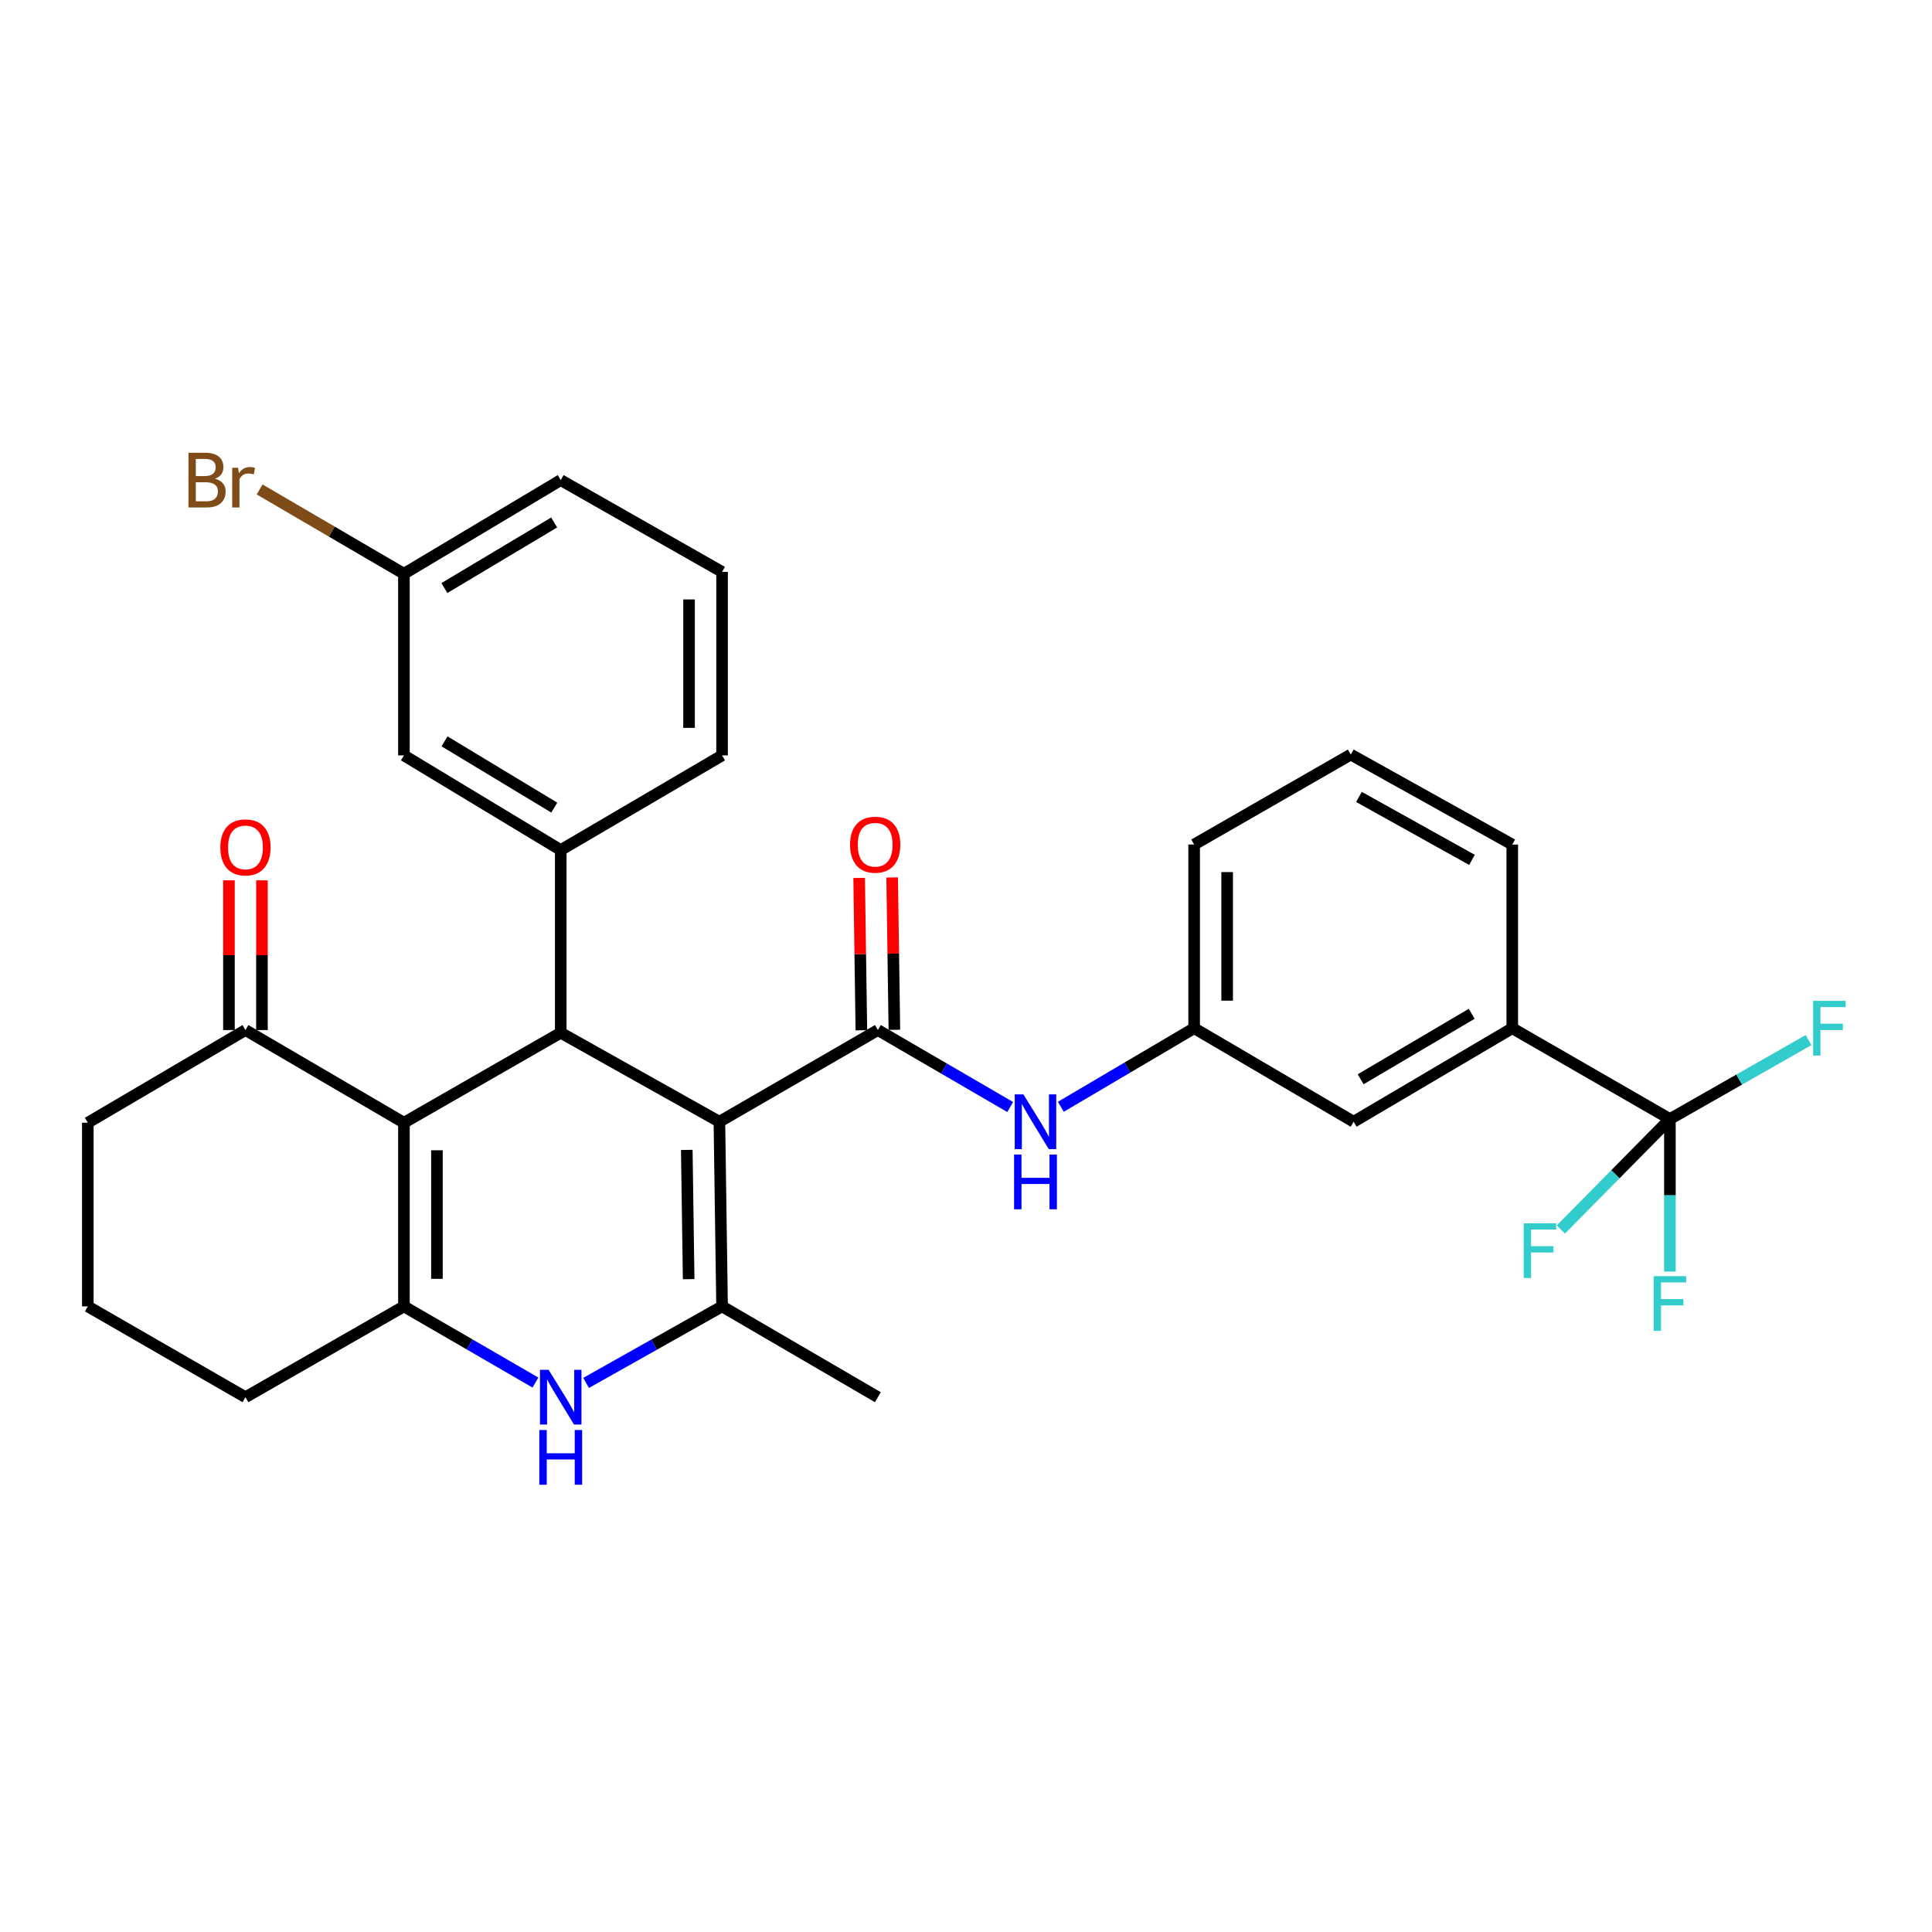 <?xml version='1.0' encoding='iso-8859-1'?>
<svg version='1.1' baseProfile='full'
              xmlns='http://www.w3.org/2000/svg'
                      xmlns:rdkit='http://www.rdkit.org/xml'
                      xmlns:xlink='http://www.w3.org/1999/xlink'
                  xml:space='preserve'
width='1000px' height='1000px' viewBox='0 0 1000 1000'>
<!-- END OF HEADER -->
<rect style='opacity:1.0;fill:#FFFFFF;stroke:none' width='1000' height='1000' x='0' y='0'> </rect>
<path class='bond-0' d='M 372.356,580.61 L 290.232,534.55' style='fill:none;fill-rule:evenodd;stroke:#000000;stroke-width:6px;stroke-linecap:butt;stroke-linejoin:miter;stroke-opacity:1' />
<path class='bond-2' d='M 372.356,580.61 L 373.742,676.185' style='fill:none;fill-rule:evenodd;stroke:#000000;stroke-width:6px;stroke-linecap:butt;stroke-linejoin:miter;stroke-opacity:1' />
<path class='bond-2' d='M 355.478,595.194 L 356.448,662.097' style='fill:none;fill-rule:evenodd;stroke:#000000;stroke-width:6px;stroke-linecap:butt;stroke-linejoin:miter;stroke-opacity:1' />
<path class='bond-3' d='M 372.356,580.61 L 454.385,533.154' style='fill:none;fill-rule:evenodd;stroke:#000000;stroke-width:6px;stroke-linecap:butt;stroke-linejoin:miter;stroke-opacity:1' />
<path class='bond-1' d='M 290.232,534.55 L 209.076,581.122' style='fill:none;fill-rule:evenodd;stroke:#000000;stroke-width:6px;stroke-linecap:butt;stroke-linejoin:miter;stroke-opacity:1' />
<path class='bond-7' d='M 290.232,534.55 L 290.232,439.99' style='fill:none;fill-rule:evenodd;stroke:#000000;stroke-width:6px;stroke-linecap:butt;stroke-linejoin:miter;stroke-opacity:1' />
<path class='bond-9' d='M 209.076,581.122 L 127.047,533.154' style='fill:none;fill-rule:evenodd;stroke:#000000;stroke-width:6px;stroke-linecap:butt;stroke-linejoin:miter;stroke-opacity:1' />
<path class='bond-31' d='M 209.076,581.122 L 209.076,676.185' style='fill:none;fill-rule:evenodd;stroke:#000000;stroke-width:6px;stroke-linecap:butt;stroke-linejoin:miter;stroke-opacity:1' />
<path class='bond-31' d='M 226.163,595.382 L 226.163,661.926' style='fill:none;fill-rule:evenodd;stroke:#000000;stroke-width:6px;stroke-linecap:butt;stroke-linejoin:miter;stroke-opacity:1' />
<path class='bond-5' d='M 373.742,676.185 L 338.555,695.989' style='fill:none;fill-rule:evenodd;stroke:#000000;stroke-width:6px;stroke-linecap:butt;stroke-linejoin:miter;stroke-opacity:1' />
<path class='bond-5' d='M 338.555,695.989 L 303.367,715.792' style='fill:none;fill-rule:evenodd;stroke:#0000FF;stroke-width:6px;stroke-linecap:butt;stroke-linejoin:miter;stroke-opacity:1' />
<path class='bond-21' d='M 373.742,676.185 L 454.385,723.185' style='fill:none;fill-rule:evenodd;stroke:#000000;stroke-width:6px;stroke-linecap:butt;stroke-linejoin:miter;stroke-opacity:1' />
<path class='bond-8' d='M 454.385,533.154 L 488.626,553.072' style='fill:none;fill-rule:evenodd;stroke:#000000;stroke-width:6px;stroke-linecap:butt;stroke-linejoin:miter;stroke-opacity:1' />
<path class='bond-8' d='M 488.626,553.072 L 522.868,572.99' style='fill:none;fill-rule:evenodd;stroke:#0000FF;stroke-width:6px;stroke-linecap:butt;stroke-linejoin:miter;stroke-opacity:1' />
<path class='bond-11' d='M 462.928,533.03 L 462.355,493.6' style='fill:none;fill-rule:evenodd;stroke:#000000;stroke-width:6px;stroke-linecap:butt;stroke-linejoin:miter;stroke-opacity:1' />
<path class='bond-11' d='M 462.355,493.6 L 461.782,454.169' style='fill:none;fill-rule:evenodd;stroke:#FF0000;stroke-width:6px;stroke-linecap:butt;stroke-linejoin:miter;stroke-opacity:1' />
<path class='bond-11' d='M 445.842,533.278 L 445.269,493.848' style='fill:none;fill-rule:evenodd;stroke:#000000;stroke-width:6px;stroke-linecap:butt;stroke-linejoin:miter;stroke-opacity:1' />
<path class='bond-11' d='M 445.269,493.848 L 444.696,454.417' style='fill:none;fill-rule:evenodd;stroke:#FF0000;stroke-width:6px;stroke-linecap:butt;stroke-linejoin:miter;stroke-opacity:1' />
<path class='bond-4' d='M 209.076,676.185 L 243.112,695.896' style='fill:none;fill-rule:evenodd;stroke:#000000;stroke-width:6px;stroke-linecap:butt;stroke-linejoin:miter;stroke-opacity:1' />
<path class='bond-4' d='M 243.112,695.896 L 277.147,715.607' style='fill:none;fill-rule:evenodd;stroke:#0000FF;stroke-width:6px;stroke-linecap:butt;stroke-linejoin:miter;stroke-opacity:1' />
<path class='bond-19' d='M 209.076,676.185 L 127.047,723.185' style='fill:none;fill-rule:evenodd;stroke:#000000;stroke-width:6px;stroke-linecap:butt;stroke-linejoin:miter;stroke-opacity:1' />
<path class='bond-6' d='M 864.34,579.214 L 782.748,532.195' style='fill:none;fill-rule:evenodd;stroke:#000000;stroke-width:6px;stroke-linecap:butt;stroke-linejoin:miter;stroke-opacity:1' />
<path class='bond-16' d='M 864.34,579.214 L 864.34,618.686' style='fill:none;fill-rule:evenodd;stroke:#000000;stroke-width:6px;stroke-linecap:butt;stroke-linejoin:miter;stroke-opacity:1' />
<path class='bond-16' d='M 864.34,618.686 L 864.34,658.157' style='fill:none;fill-rule:evenodd;stroke:#33CCCC;stroke-width:6px;stroke-linecap:butt;stroke-linejoin:miter;stroke-opacity:1' />
<path class='bond-17' d='M 864.34,579.214 L 900.218,558.779' style='fill:none;fill-rule:evenodd;stroke:#000000;stroke-width:6px;stroke-linecap:butt;stroke-linejoin:miter;stroke-opacity:1' />
<path class='bond-17' d='M 900.218,558.779 L 936.096,538.344' style='fill:none;fill-rule:evenodd;stroke:#33CCCC;stroke-width:6px;stroke-linecap:butt;stroke-linejoin:miter;stroke-opacity:1' />
<path class='bond-18' d='M 864.34,579.214 L 836.118,607.799' style='fill:none;fill-rule:evenodd;stroke:#000000;stroke-width:6px;stroke-linecap:butt;stroke-linejoin:miter;stroke-opacity:1' />
<path class='bond-18' d='M 836.118,607.799 L 807.896,636.384' style='fill:none;fill-rule:evenodd;stroke:#33CCCC;stroke-width:6px;stroke-linecap:butt;stroke-linejoin:miter;stroke-opacity:1' />
<path class='bond-12' d='M 290.232,439.99 L 209.076,390.996' style='fill:none;fill-rule:evenodd;stroke:#000000;stroke-width:6px;stroke-linecap:butt;stroke-linejoin:miter;stroke-opacity:1' />
<path class='bond-12' d='M 286.889,418.012 L 230.08,383.717' style='fill:none;fill-rule:evenodd;stroke:#000000;stroke-width:6px;stroke-linecap:butt;stroke-linejoin:miter;stroke-opacity:1' />
<path class='bond-23' d='M 290.232,439.99 L 373.742,390.996' style='fill:none;fill-rule:evenodd;stroke:#000000;stroke-width:6px;stroke-linecap:butt;stroke-linejoin:miter;stroke-opacity:1' />
<path class='bond-13' d='M 549.091,572.872 L 583.586,552.534' style='fill:none;fill-rule:evenodd;stroke:#0000FF;stroke-width:6px;stroke-linecap:butt;stroke-linejoin:miter;stroke-opacity:1' />
<path class='bond-13' d='M 583.586,552.534 L 618.082,532.195' style='fill:none;fill-rule:evenodd;stroke:#000000;stroke-width:6px;stroke-linecap:butt;stroke-linejoin:miter;stroke-opacity:1' />
<path class='bond-15' d='M 135.591,533.154 L 135.591,494.404' style='fill:none;fill-rule:evenodd;stroke:#000000;stroke-width:6px;stroke-linecap:butt;stroke-linejoin:miter;stroke-opacity:1' />
<path class='bond-15' d='M 135.591,494.404 L 135.591,455.654' style='fill:none;fill-rule:evenodd;stroke:#FF0000;stroke-width:6px;stroke-linecap:butt;stroke-linejoin:miter;stroke-opacity:1' />
<path class='bond-15' d='M 118.503,533.154 L 118.503,494.404' style='fill:none;fill-rule:evenodd;stroke:#000000;stroke-width:6px;stroke-linecap:butt;stroke-linejoin:miter;stroke-opacity:1' />
<path class='bond-15' d='M 118.503,494.404 L 118.503,455.654' style='fill:none;fill-rule:evenodd;stroke:#FF0000;stroke-width:6px;stroke-linecap:butt;stroke-linejoin:miter;stroke-opacity:1' />
<path class='bond-24' d='M 127.047,533.154 L 45.455,581.122' style='fill:none;fill-rule:evenodd;stroke:#000000;stroke-width:6px;stroke-linecap:butt;stroke-linejoin:miter;stroke-opacity:1' />
<path class='bond-10' d='M 782.748,532.195 L 700.633,580.61' style='fill:none;fill-rule:evenodd;stroke:#000000;stroke-width:6px;stroke-linecap:butt;stroke-linejoin:miter;stroke-opacity:1' />
<path class='bond-10' d='M 761.752,524.738 L 704.272,558.628' style='fill:none;fill-rule:evenodd;stroke:#000000;stroke-width:6px;stroke-linecap:butt;stroke-linejoin:miter;stroke-opacity:1' />
<path class='bond-34' d='M 782.748,532.195 L 782.748,437.132' style='fill:none;fill-rule:evenodd;stroke:#000000;stroke-width:6px;stroke-linecap:butt;stroke-linejoin:miter;stroke-opacity:1' />
<path class='bond-20' d='M 209.076,390.996 L 209.076,296.978' style='fill:none;fill-rule:evenodd;stroke:#000000;stroke-width:6px;stroke-linecap:butt;stroke-linejoin:miter;stroke-opacity:1' />
<path class='bond-14' d='M 618.082,532.195 L 700.633,580.61' style='fill:none;fill-rule:evenodd;stroke:#000000;stroke-width:6px;stroke-linecap:butt;stroke-linejoin:miter;stroke-opacity:1' />
<path class='bond-29' d='M 618.082,532.195 L 618.082,437.132' style='fill:none;fill-rule:evenodd;stroke:#000000;stroke-width:6px;stroke-linecap:butt;stroke-linejoin:miter;stroke-opacity:1' />
<path class='bond-29' d='M 635.17,517.936 L 635.17,451.392' style='fill:none;fill-rule:evenodd;stroke:#000000;stroke-width:6px;stroke-linecap:butt;stroke-linejoin:miter;stroke-opacity:1' />
<path class='bond-26' d='M 127.047,723.185 L 45.455,676.185' style='fill:none;fill-rule:evenodd;stroke:#000000;stroke-width:6px;stroke-linecap:butt;stroke-linejoin:miter;stroke-opacity:1' />
<path class='bond-22' d='M 209.076,296.978 L 171.733,275.162' style='fill:none;fill-rule:evenodd;stroke:#000000;stroke-width:6px;stroke-linecap:butt;stroke-linejoin:miter;stroke-opacity:1' />
<path class='bond-22' d='M 171.733,275.162 L 134.391,253.347' style='fill:none;fill-rule:evenodd;stroke:#7F4C19;stroke-width:6px;stroke-linecap:butt;stroke-linejoin:miter;stroke-opacity:1' />
<path class='bond-33' d='M 209.076,296.978 L 290.232,248.497' style='fill:none;fill-rule:evenodd;stroke:#000000;stroke-width:6px;stroke-linecap:butt;stroke-linejoin:miter;stroke-opacity:1' />
<path class='bond-33' d='M 230.012,304.375 L 286.821,270.438' style='fill:none;fill-rule:evenodd;stroke:#000000;stroke-width:6px;stroke-linecap:butt;stroke-linejoin:miter;stroke-opacity:1' />
<path class='bond-27' d='M 373.742,390.996 L 373.742,296.019' style='fill:none;fill-rule:evenodd;stroke:#000000;stroke-width:6px;stroke-linecap:butt;stroke-linejoin:miter;stroke-opacity:1' />
<path class='bond-27' d='M 356.654,376.75 L 356.654,310.265' style='fill:none;fill-rule:evenodd;stroke:#000000;stroke-width:6px;stroke-linecap:butt;stroke-linejoin:miter;stroke-opacity:1' />
<path class='bond-32' d='M 45.455,581.122 L 45.455,676.185' style='fill:none;fill-rule:evenodd;stroke:#000000;stroke-width:6px;stroke-linecap:butt;stroke-linejoin:miter;stroke-opacity:1' />
<path class='bond-25' d='M 782.748,437.132 L 699.152,390.56' style='fill:none;fill-rule:evenodd;stroke:#000000;stroke-width:6px;stroke-linecap:butt;stroke-linejoin:miter;stroke-opacity:1' />
<path class='bond-25' d='M 761.892,445.074 L 703.376,412.473' style='fill:none;fill-rule:evenodd;stroke:#000000;stroke-width:6px;stroke-linecap:butt;stroke-linejoin:miter;stroke-opacity:1' />
<path class='bond-30' d='M 373.742,296.019 L 290.232,248.497' style='fill:none;fill-rule:evenodd;stroke:#000000;stroke-width:6px;stroke-linecap:butt;stroke-linejoin:miter;stroke-opacity:1' />
<path class='bond-28' d='M 699.152,390.56 L 618.082,437.132' style='fill:none;fill-rule:evenodd;stroke:#000000;stroke-width:6px;stroke-linecap:butt;stroke-linejoin:miter;stroke-opacity:1' />
<path  class='atom-6' d='M 283.972 709.025
L 293.252 724.025
Q 294.172 725.505, 295.652 728.185
Q 297.132 730.865, 297.212 731.025
L 297.212 709.025
L 300.972 709.025
L 300.972 737.345
L 297.092 737.345
L 287.132 720.945
Q 285.972 719.025, 284.732 716.825
Q 283.532 714.625, 283.172 713.945
L 283.172 737.345
L 279.492 737.345
L 279.492 709.025
L 283.972 709.025
' fill='#0000FF'/>
<path  class='atom-6' d='M 279.152 740.177
L 282.992 740.177
L 282.992 752.217
L 297.472 752.217
L 297.472 740.177
L 301.312 740.177
L 301.312 768.497
L 297.472 768.497
L 297.472 755.417
L 282.992 755.417
L 282.992 768.497
L 279.152 768.497
L 279.152 740.177
' fill='#0000FF'/>
<path  class='atom-9' d='M 529.708 566.45
L 538.988 581.45
Q 539.908 582.93, 541.388 585.61
Q 542.868 588.29, 542.948 588.45
L 542.948 566.45
L 546.708 566.45
L 546.708 594.77
L 542.828 594.77
L 532.868 578.37
Q 531.708 576.45, 530.468 574.25
Q 529.268 572.05, 528.908 571.37
L 528.908 594.77
L 525.228 594.77
L 525.228 566.45
L 529.708 566.45
' fill='#0000FF'/>
<path  class='atom-9' d='M 524.888 597.602
L 528.728 597.602
L 528.728 609.642
L 543.208 609.642
L 543.208 597.602
L 547.048 597.602
L 547.048 625.922
L 543.208 625.922
L 543.208 612.842
L 528.728 612.842
L 528.728 625.922
L 524.888 625.922
L 524.888 597.602
' fill='#0000FF'/>
<path  class='atom-12' d='M 439.989 437.212
Q 439.989 430.412, 443.349 426.612
Q 446.709 422.812, 452.989 422.812
Q 459.269 422.812, 462.629 426.612
Q 465.989 430.412, 465.989 437.212
Q 465.989 444.092, 462.589 448.012
Q 459.189 451.892, 452.989 451.892
Q 446.749 451.892, 443.349 448.012
Q 439.989 444.132, 439.989 437.212
M 452.989 448.692
Q 457.309 448.692, 459.629 445.812
Q 461.989 442.892, 461.989 437.212
Q 461.989 431.652, 459.629 428.852
Q 457.309 426.012, 452.989 426.012
Q 448.669 426.012, 446.309 428.812
Q 443.989 431.612, 443.989 437.212
Q 443.989 442.932, 446.309 445.812
Q 448.669 448.692, 452.989 448.692
' fill='#FF0000'/>
<path  class='atom-16' d='M 114.047 438.608
Q 114.047 431.808, 117.407 428.008
Q 120.767 424.208, 127.047 424.208
Q 133.327 424.208, 136.687 428.008
Q 140.047 431.808, 140.047 438.608
Q 140.047 445.488, 136.647 449.408
Q 133.247 453.288, 127.047 453.288
Q 120.807 453.288, 117.407 449.408
Q 114.047 445.528, 114.047 438.608
M 127.047 450.088
Q 131.367 450.088, 133.687 447.208
Q 136.047 444.288, 136.047 438.608
Q 136.047 433.048, 133.687 430.248
Q 131.367 427.408, 127.047 427.408
Q 122.727 427.408, 120.367 430.208
Q 118.047 433.008, 118.047 438.608
Q 118.047 444.328, 120.367 447.208
Q 122.727 450.088, 127.047 450.088
' fill='#FF0000'/>
<path  class='atom-17' d='M 855.92 660.544
L 872.76 660.544
L 872.76 663.784
L 859.72 663.784
L 859.72 672.384
L 871.32 672.384
L 871.32 675.664
L 859.72 675.664
L 859.72 688.864
L 855.92 688.864
L 855.92 660.544
' fill='#33CCCC'/>
<path  class='atom-18' d='M 938.471 518.035
L 955.311 518.035
L 955.311 521.275
L 942.271 521.275
L 942.271 529.875
L 953.871 529.875
L 953.871 533.155
L 942.271 533.155
L 942.271 546.355
L 938.471 546.355
L 938.471 518.035
' fill='#33CCCC'/>
<path  class='atom-19' d='M 788.662 633.176
L 805.502 633.176
L 805.502 636.416
L 792.462 636.416
L 792.462 645.016
L 804.062 645.016
L 804.062 648.296
L 792.462 648.296
L 792.462 661.496
L 788.662 661.496
L 788.662 633.176
' fill='#33CCCC'/>
<path  class='atom-23' d='M 111.308 247.777
Q 114.028 248.537, 115.388 250.217
Q 116.788 251.857, 116.788 254.297
Q 116.788 258.217, 114.268 260.457
Q 111.788 262.657, 107.068 262.657
L 97.548 262.657
L 97.548 234.337
L 105.908 234.337
Q 110.748 234.337, 113.188 236.297
Q 115.628 238.257, 115.628 241.857
Q 115.628 246.137, 111.308 247.777
M 101.348 237.537
L 101.348 246.417
L 105.908 246.417
Q 108.708 246.417, 110.148 245.297
Q 111.628 244.137, 111.628 241.857
Q 111.628 237.537, 105.908 237.537
L 101.348 237.537
M 107.068 259.457
Q 109.828 259.457, 111.308 258.137
Q 112.788 256.817, 112.788 254.297
Q 112.788 251.977, 111.148 250.817
Q 109.548 249.617, 106.468 249.617
L 101.348 249.617
L 101.348 259.457
L 107.068 259.457
' fill='#7F4C19'/>
<path  class='atom-23' d='M 123.228 242.097
L 123.668 244.937
Q 125.828 241.737, 129.348 241.737
Q 130.468 241.737, 131.988 242.137
L 131.388 245.497
Q 129.668 245.097, 128.708 245.097
Q 127.028 245.097, 125.908 245.777
Q 124.828 246.417, 123.948 247.977
L 123.948 262.657
L 120.188 262.657
L 120.188 242.097
L 123.228 242.097
' fill='#7F4C19'/>
</svg>
